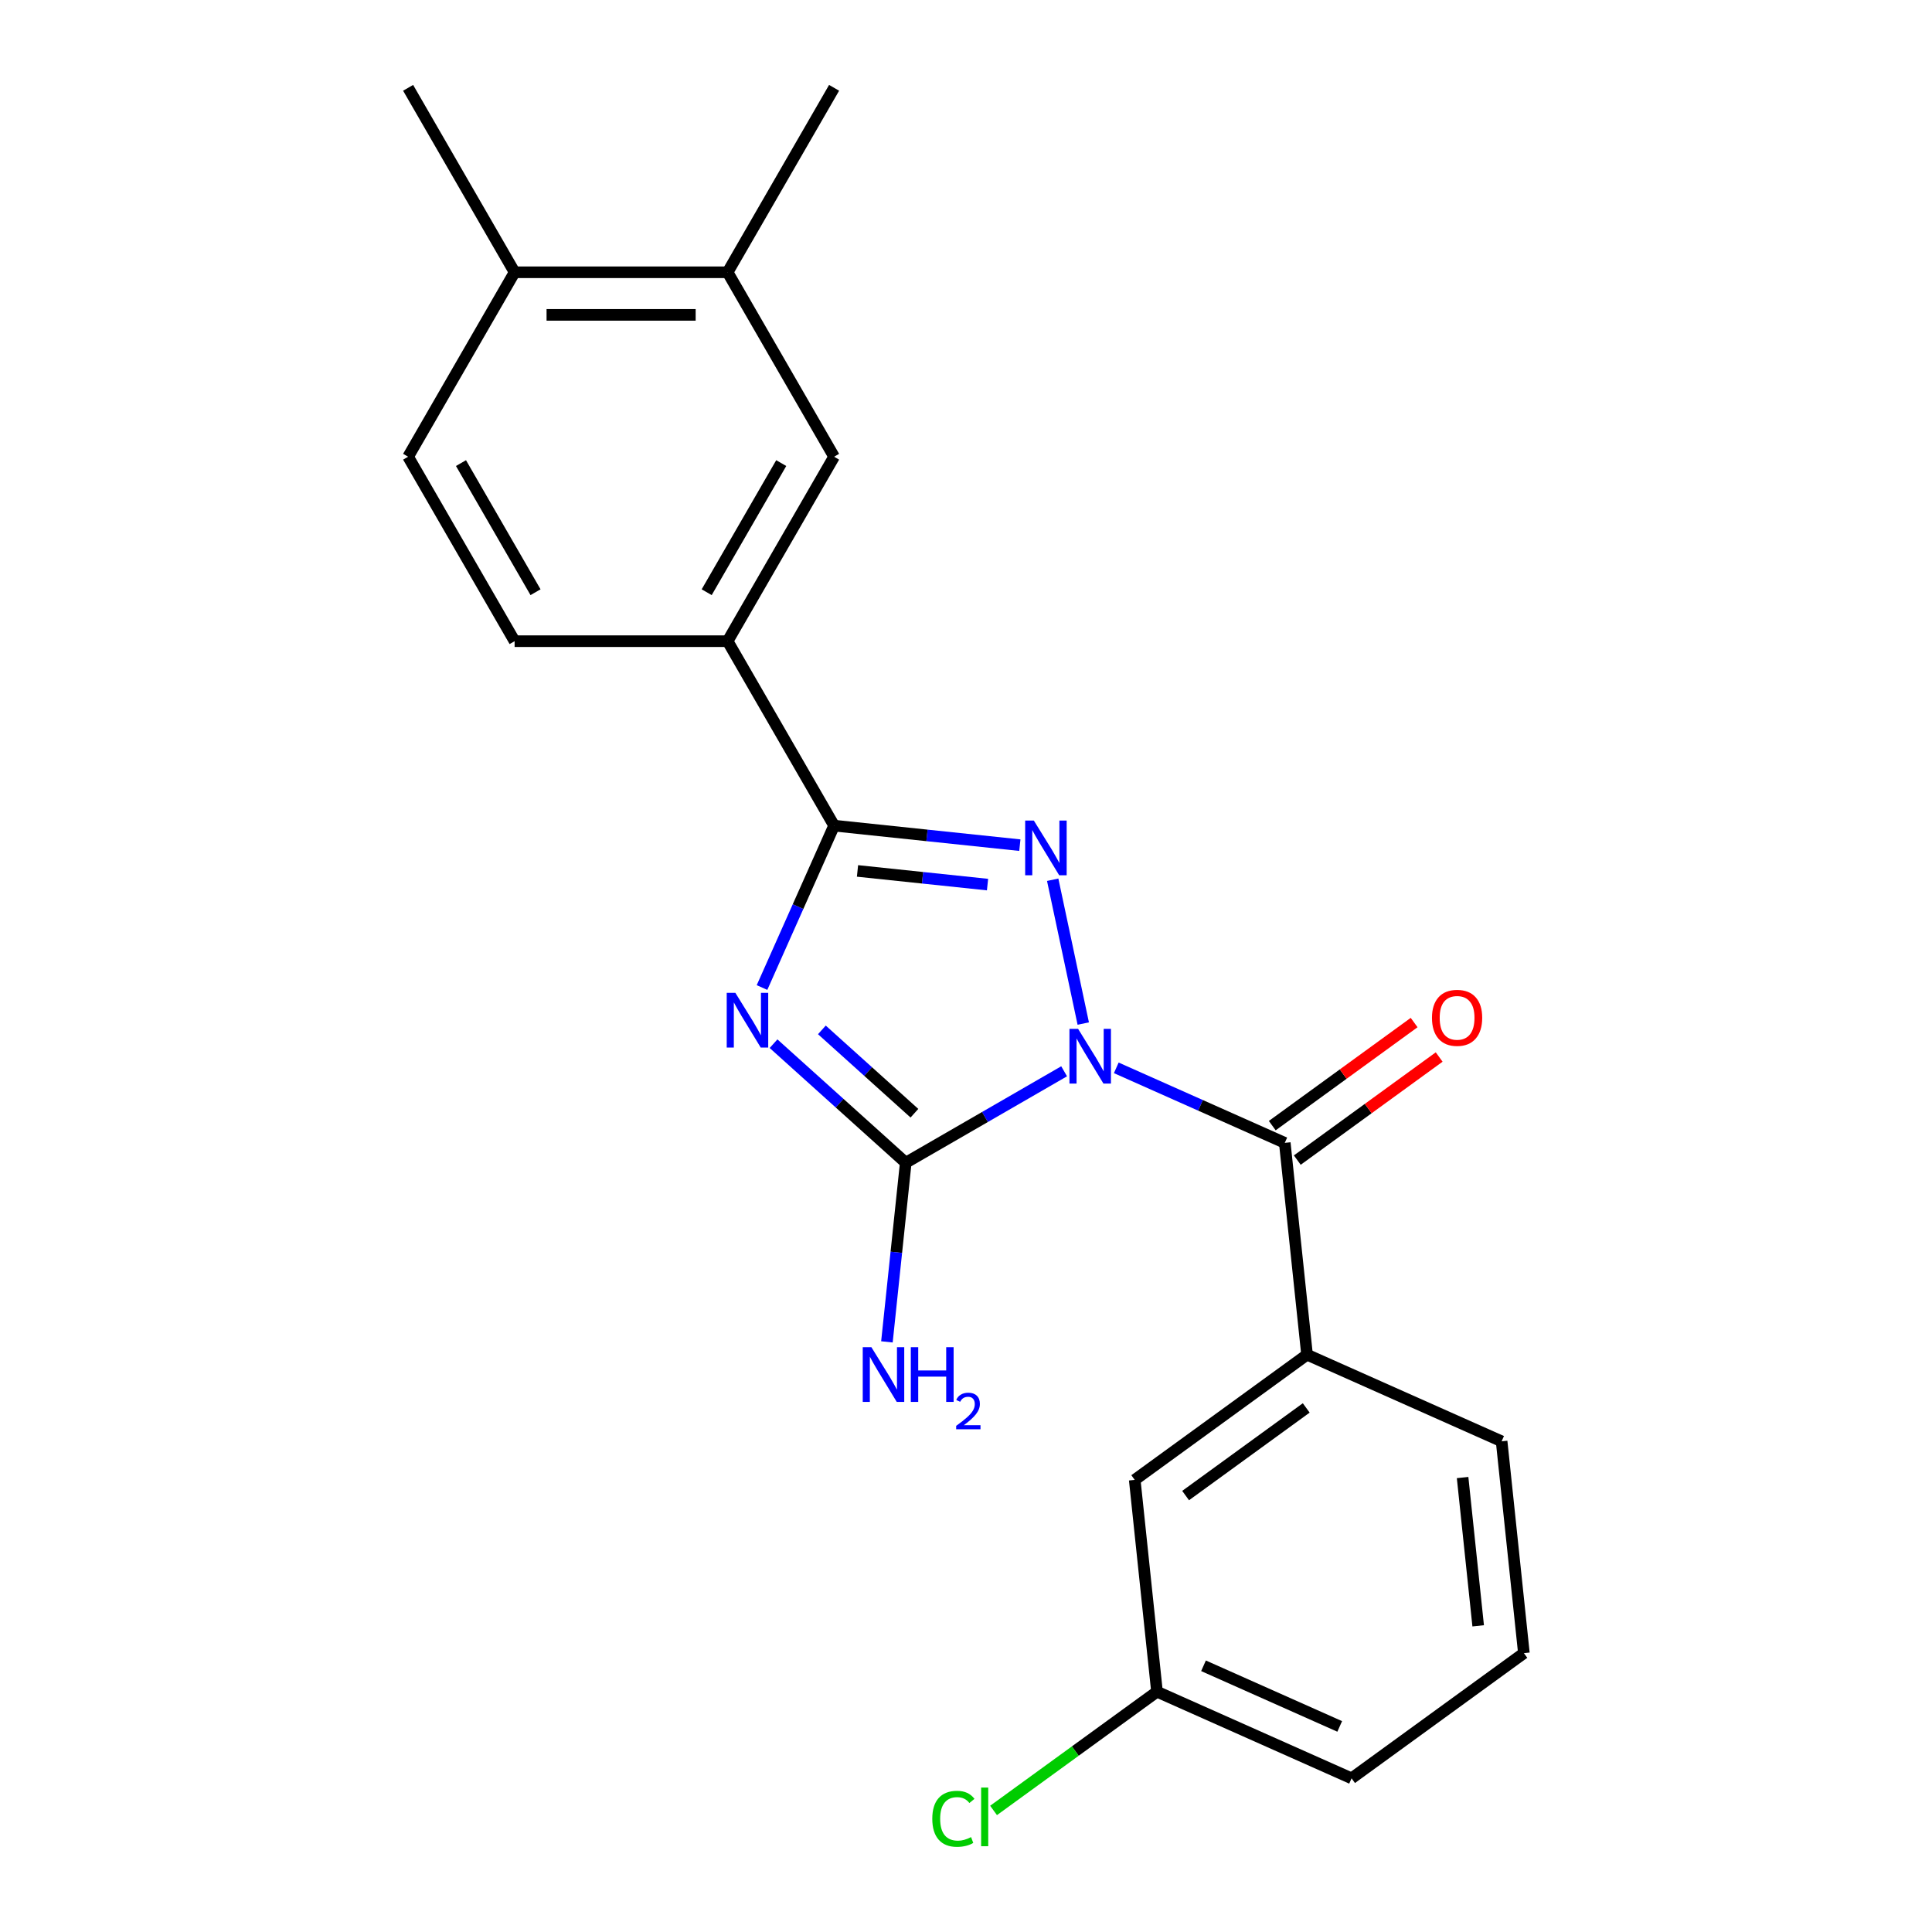 <?xml version='1.0' encoding='iso-8859-1'?>
<svg version='1.1' baseProfile='full'
              xmlns='http://www.w3.org/2000/svg'
                      xmlns:rdkit='http://www.rdkit.org/xml'
                      xmlns:xlink='http://www.w3.org/1999/xlink'
                  xml:space='preserve'
width='1000px' height='1000px' viewBox='0 0 1000 1000'>
<!-- END OF HEADER -->
<rect style='opacity:1.0;fill:#FFFFFF;stroke:none' width='1000' height='1000' x='0' y='0'> </rect>
<path class='bond-1' d='M 560.692,529.789 L 544.87,455.355' style='fill:none;fill-rule:evenodd;stroke:#0000FF;stroke-width:6px;stroke-linecap:butt;stroke-linejoin:miter;stroke-opacity:1' />
<path class='bond-2' d='M 550.791,554.497 L 509.803,578.162' style='fill:none;fill-rule:evenodd;stroke:#0000FF;stroke-width:6px;stroke-linecap:butt;stroke-linejoin:miter;stroke-opacity:1' />
<path class='bond-2' d='M 509.803,578.162 L 468.814,601.827' style='fill:none;fill-rule:evenodd;stroke:#000000;stroke-width:6px;stroke-linecap:butt;stroke-linejoin:miter;stroke-opacity:1' />
<path class='bond-4' d='M 577.784,552.714 L 621.391,572.129' style='fill:none;fill-rule:evenodd;stroke:#0000FF;stroke-width:6px;stroke-linecap:butt;stroke-linejoin:miter;stroke-opacity:1' />
<path class='bond-4' d='M 621.391,572.129 L 664.999,591.545' style='fill:none;fill-rule:evenodd;stroke:#000000;stroke-width:6px;stroke-linecap:butt;stroke-linejoin:miter;stroke-opacity:1' />
<path class='bond-0' d='M 400.384,540.211 L 434.599,571.019' style='fill:none;fill-rule:evenodd;stroke:#0000FF;stroke-width:6px;stroke-linecap:butt;stroke-linejoin:miter;stroke-opacity:1' />
<path class='bond-0' d='M 434.599,571.019 L 468.814,601.827' style='fill:none;fill-rule:evenodd;stroke:#000000;stroke-width:6px;stroke-linecap:butt;stroke-linejoin:miter;stroke-opacity:1' />
<path class='bond-0' d='M 425.402,533.068 L 449.352,554.634' style='fill:none;fill-rule:evenodd;stroke:#0000FF;stroke-width:6px;stroke-linecap:butt;stroke-linejoin:miter;stroke-opacity:1' />
<path class='bond-0' d='M 449.352,554.634 L 473.303,576.199' style='fill:none;fill-rule:evenodd;stroke:#000000;stroke-width:6px;stroke-linecap:butt;stroke-linejoin:miter;stroke-opacity:1' />
<path class='bond-22' d='M 394.419,511.143 L 413.073,469.246' style='fill:none;fill-rule:evenodd;stroke:#0000FF;stroke-width:6px;stroke-linecap:butt;stroke-linejoin:miter;stroke-opacity:1' />
<path class='bond-22' d='M 413.073,469.246 L 431.728,427.348' style='fill:none;fill-rule:evenodd;stroke:#000000;stroke-width:6px;stroke-linecap:butt;stroke-linejoin:miter;stroke-opacity:1' />
<path class='bond-3' d='M 527.871,437.453 L 479.799,432.4' style='fill:none;fill-rule:evenodd;stroke:#0000FF;stroke-width:6px;stroke-linecap:butt;stroke-linejoin:miter;stroke-opacity:1' />
<path class='bond-3' d='M 479.799,432.4 L 431.728,427.348' style='fill:none;fill-rule:evenodd;stroke:#000000;stroke-width:6px;stroke-linecap:butt;stroke-linejoin:miter;stroke-opacity:1' />
<path class='bond-3' d='M 511.144,457.865 L 477.494,454.328' style='fill:none;fill-rule:evenodd;stroke:#0000FF;stroke-width:6px;stroke-linecap:butt;stroke-linejoin:miter;stroke-opacity:1' />
<path class='bond-3' d='M 477.494,454.328 L 443.844,450.791' style='fill:none;fill-rule:evenodd;stroke:#000000;stroke-width:6px;stroke-linecap:butt;stroke-linejoin:miter;stroke-opacity:1' />
<path class='bond-10' d='M 468.814,601.827 L 463.941,648.188' style='fill:none;fill-rule:evenodd;stroke:#000000;stroke-width:6px;stroke-linecap:butt;stroke-linejoin:miter;stroke-opacity:1' />
<path class='bond-10' d='M 463.941,648.188 L 459.069,694.55' style='fill:none;fill-rule:evenodd;stroke:#0000FF;stroke-width:6px;stroke-linecap:butt;stroke-linejoin:miter;stroke-opacity:1' />
<path class='bond-6' d='M 431.728,427.348 L 376.606,331.874' style='fill:none;fill-rule:evenodd;stroke:#000000;stroke-width:6px;stroke-linecap:butt;stroke-linejoin:miter;stroke-opacity:1' />
<path class='bond-5' d='M 664.999,591.545 L 676.523,701.184' style='fill:none;fill-rule:evenodd;stroke:#000000;stroke-width:6px;stroke-linecap:butt;stroke-linejoin:miter;stroke-opacity:1' />
<path class='bond-9' d='M 671.479,600.464 L 708.196,573.788' style='fill:none;fill-rule:evenodd;stroke:#000000;stroke-width:6px;stroke-linecap:butt;stroke-linejoin:miter;stroke-opacity:1' />
<path class='bond-9' d='M 708.196,573.788 L 744.912,547.112' style='fill:none;fill-rule:evenodd;stroke:#FF0000;stroke-width:6px;stroke-linecap:butt;stroke-linejoin:miter;stroke-opacity:1' />
<path class='bond-9' d='M 658.52,582.626 L 695.236,555.95' style='fill:none;fill-rule:evenodd;stroke:#000000;stroke-width:6px;stroke-linecap:butt;stroke-linejoin:miter;stroke-opacity:1' />
<path class='bond-9' d='M 695.236,555.95 L 731.952,529.274' style='fill:none;fill-rule:evenodd;stroke:#FF0000;stroke-width:6px;stroke-linecap:butt;stroke-linejoin:miter;stroke-opacity:1' />
<path class='bond-11' d='M 676.523,701.184 L 587.334,765.983' style='fill:none;fill-rule:evenodd;stroke:#000000;stroke-width:6px;stroke-linecap:butt;stroke-linejoin:miter;stroke-opacity:1' />
<path class='bond-11' d='M 676.105,728.742 L 613.673,774.101' style='fill:none;fill-rule:evenodd;stroke:#000000;stroke-width:6px;stroke-linecap:butt;stroke-linejoin:miter;stroke-opacity:1' />
<path class='bond-17' d='M 676.523,701.184 L 777.235,746.024' style='fill:none;fill-rule:evenodd;stroke:#000000;stroke-width:6px;stroke-linecap:butt;stroke-linejoin:miter;stroke-opacity:1' />
<path class='bond-7' d='M 376.606,331.874 L 431.728,236.401' style='fill:none;fill-rule:evenodd;stroke:#000000;stroke-width:6px;stroke-linecap:butt;stroke-linejoin:miter;stroke-opacity:1' />
<path class='bond-7' d='M 365.78,306.529 L 404.365,239.698' style='fill:none;fill-rule:evenodd;stroke:#000000;stroke-width:6px;stroke-linecap:butt;stroke-linejoin:miter;stroke-opacity:1' />
<path class='bond-13' d='M 376.606,331.874 L 266.363,331.874' style='fill:none;fill-rule:evenodd;stroke:#000000;stroke-width:6px;stroke-linecap:butt;stroke-linejoin:miter;stroke-opacity:1' />
<path class='bond-8' d='M 431.728,236.401 L 376.606,140.928' style='fill:none;fill-rule:evenodd;stroke:#000000;stroke-width:6px;stroke-linecap:butt;stroke-linejoin:miter;stroke-opacity:1' />
<path class='bond-19' d='M 376.606,140.928 L 431.728,45.455' style='fill:none;fill-rule:evenodd;stroke:#000000;stroke-width:6px;stroke-linecap:butt;stroke-linejoin:miter;stroke-opacity:1' />
<path class='bond-24' d='M 376.606,140.928 L 266.363,140.928' style='fill:none;fill-rule:evenodd;stroke:#000000;stroke-width:6px;stroke-linecap:butt;stroke-linejoin:miter;stroke-opacity:1' />
<path class='bond-24' d='M 360.07,162.976 L 282.899,162.976' style='fill:none;fill-rule:evenodd;stroke:#000000;stroke-width:6px;stroke-linecap:butt;stroke-linejoin:miter;stroke-opacity:1' />
<path class='bond-15' d='M 587.334,765.983 L 598.858,875.622' style='fill:none;fill-rule:evenodd;stroke:#000000;stroke-width:6px;stroke-linecap:butt;stroke-linejoin:miter;stroke-opacity:1' />
<path class='bond-12' d='M 266.363,140.928 L 211.241,236.401' style='fill:none;fill-rule:evenodd;stroke:#000000;stroke-width:6px;stroke-linecap:butt;stroke-linejoin:miter;stroke-opacity:1' />
<path class='bond-20' d='M 266.363,140.928 L 211.241,45.455' style='fill:none;fill-rule:evenodd;stroke:#000000;stroke-width:6px;stroke-linecap:butt;stroke-linejoin:miter;stroke-opacity:1' />
<path class='bond-14' d='M 266.363,331.874 L 211.241,236.401' style='fill:none;fill-rule:evenodd;stroke:#000000;stroke-width:6px;stroke-linecap:butt;stroke-linejoin:miter;stroke-opacity:1' />
<path class='bond-14' d='M 277.189,306.529 L 238.604,239.698' style='fill:none;fill-rule:evenodd;stroke:#000000;stroke-width:6px;stroke-linecap:butt;stroke-linejoin:miter;stroke-opacity:1' />
<path class='bond-16' d='M 598.858,875.622 L 556.562,906.352' style='fill:none;fill-rule:evenodd;stroke:#000000;stroke-width:6px;stroke-linecap:butt;stroke-linejoin:miter;stroke-opacity:1' />
<path class='bond-16' d='M 556.562,906.352 L 514.266,937.082' style='fill:none;fill-rule:evenodd;stroke:#00CC00;stroke-width:6px;stroke-linecap:butt;stroke-linejoin:miter;stroke-opacity:1' />
<path class='bond-23' d='M 598.858,875.622 L 699.57,920.462' style='fill:none;fill-rule:evenodd;stroke:#000000;stroke-width:6px;stroke-linecap:butt;stroke-linejoin:miter;stroke-opacity:1' />
<path class='bond-23' d='M 622.933,862.206 L 693.431,893.594' style='fill:none;fill-rule:evenodd;stroke:#000000;stroke-width:6px;stroke-linecap:butt;stroke-linejoin:miter;stroke-opacity:1' />
<path class='bond-18' d='M 777.235,746.024 L 788.759,855.663' style='fill:none;fill-rule:evenodd;stroke:#000000;stroke-width:6px;stroke-linecap:butt;stroke-linejoin:miter;stroke-opacity:1' />
<path class='bond-18' d='M 757.036,764.774 L 765.102,841.522' style='fill:none;fill-rule:evenodd;stroke:#000000;stroke-width:6px;stroke-linecap:butt;stroke-linejoin:miter;stroke-opacity:1' />
<path class='bond-21' d='M 788.759,855.663 L 699.57,920.462' style='fill:none;fill-rule:evenodd;stroke:#000000;stroke-width:6px;stroke-linecap:butt;stroke-linejoin:miter;stroke-opacity:1' />
<path  class='atom-0' d='M 558.027 532.545
L 567.307 547.545
Q 568.227 549.025, 569.707 551.705
Q 571.187 554.385, 571.267 554.545
L 571.267 532.545
L 575.027 532.545
L 575.027 560.865
L 571.147 560.865
L 561.187 544.465
Q 560.027 542.545, 558.787 540.345
Q 557.587 538.145, 557.227 537.465
L 557.227 560.865
L 553.547 560.865
L 553.547 532.545
L 558.027 532.545
' fill='#0000FF'/>
<path  class='atom-1' d='M 380.628 513.9
L 389.908 528.9
Q 390.828 530.38, 392.308 533.06
Q 393.788 535.74, 393.868 535.9
L 393.868 513.9
L 397.628 513.9
L 397.628 542.22
L 393.748 542.22
L 383.788 525.82
Q 382.628 523.9, 381.388 521.7
Q 380.188 519.5, 379.828 518.82
L 379.828 542.22
L 376.148 542.22
L 376.148 513.9
L 380.628 513.9
' fill='#0000FF'/>
<path  class='atom-2' d='M 535.107 424.711
L 544.387 439.711
Q 545.307 441.191, 546.787 443.871
Q 548.267 446.551, 548.347 446.711
L 548.347 424.711
L 552.107 424.711
L 552.107 453.031
L 548.227 453.031
L 538.267 436.631
Q 537.107 434.711, 535.867 432.511
Q 534.667 430.311, 534.307 429.631
L 534.307 453.031
L 530.627 453.031
L 530.627 424.711
L 535.107 424.711
' fill='#0000FF'/>
<path  class='atom-10' d='M 741.188 526.826
Q 741.188 520.026, 744.548 516.226
Q 747.908 512.426, 754.188 512.426
Q 760.468 512.426, 763.828 516.226
Q 767.188 520.026, 767.188 526.826
Q 767.188 533.706, 763.788 537.626
Q 760.388 541.506, 754.188 541.506
Q 747.948 541.506, 744.548 537.626
Q 741.188 533.746, 741.188 526.826
M 754.188 538.306
Q 758.508 538.306, 760.828 535.426
Q 763.188 532.506, 763.188 526.826
Q 763.188 521.266, 760.828 518.466
Q 758.508 515.626, 754.188 515.626
Q 749.868 515.626, 747.508 518.426
Q 745.188 521.226, 745.188 526.826
Q 745.188 532.546, 747.508 535.426
Q 749.868 538.306, 754.188 538.306
' fill='#FF0000'/>
<path  class='atom-11' d='M 451.031 697.306
L 460.311 712.306
Q 461.231 713.786, 462.711 716.466
Q 464.191 719.146, 464.271 719.306
L 464.271 697.306
L 468.031 697.306
L 468.031 725.626
L 464.151 725.626
L 454.191 709.226
Q 453.031 707.306, 451.791 705.106
Q 450.591 702.906, 450.231 702.226
L 450.231 725.626
L 446.551 725.626
L 446.551 697.306
L 451.031 697.306
' fill='#0000FF'/>
<path  class='atom-11' d='M 471.431 697.306
L 475.271 697.306
L 475.271 709.346
L 489.751 709.346
L 489.751 697.306
L 493.591 697.306
L 493.591 725.626
L 489.751 725.626
L 489.751 712.546
L 475.271 712.546
L 475.271 725.626
L 471.431 725.626
L 471.431 697.306
' fill='#0000FF'/>
<path  class='atom-11' d='M 494.963 724.632
Q 495.65 722.863, 497.287 721.886
Q 498.923 720.883, 501.194 720.883
Q 504.019 720.883, 505.603 722.414
Q 507.187 723.946, 507.187 726.665
Q 507.187 729.437, 505.127 732.024
Q 503.095 734.611, 498.871 737.674
L 507.503 737.674
L 507.503 739.786
L 494.911 739.786
L 494.911 738.017
Q 498.395 735.535, 500.455 733.687
Q 502.54 731.839, 503.543 730.176
Q 504.547 728.513, 504.547 726.797
Q 504.547 725.002, 503.649 723.998
Q 502.751 722.995, 501.194 722.995
Q 499.689 722.995, 498.686 723.602
Q 497.683 724.21, 496.97 725.556
L 494.963 724.632
' fill='#0000FF'/>
<path  class='atom-17' d='M 482.55 941.402
Q 482.55 934.362, 485.83 930.682
Q 489.15 926.962, 495.43 926.962
Q 501.27 926.962, 504.39 931.082
L 501.75 933.242
Q 499.47 930.242, 495.43 930.242
Q 491.15 930.242, 488.87 933.122
Q 486.63 935.962, 486.63 941.402
Q 486.63 947.002, 488.95 949.882
Q 491.31 952.762, 495.87 952.762
Q 498.99 952.762, 502.63 950.882
L 503.75 953.882
Q 502.27 954.842, 500.03 955.402
Q 497.79 955.962, 495.31 955.962
Q 489.15 955.962, 485.83 952.202
Q 482.55 948.442, 482.55 941.402
' fill='#00CC00'/>
<path  class='atom-17' d='M 507.83 925.242
L 511.51 925.242
L 511.51 955.602
L 507.83 955.602
L 507.83 925.242
' fill='#00CC00'/>
</svg>
